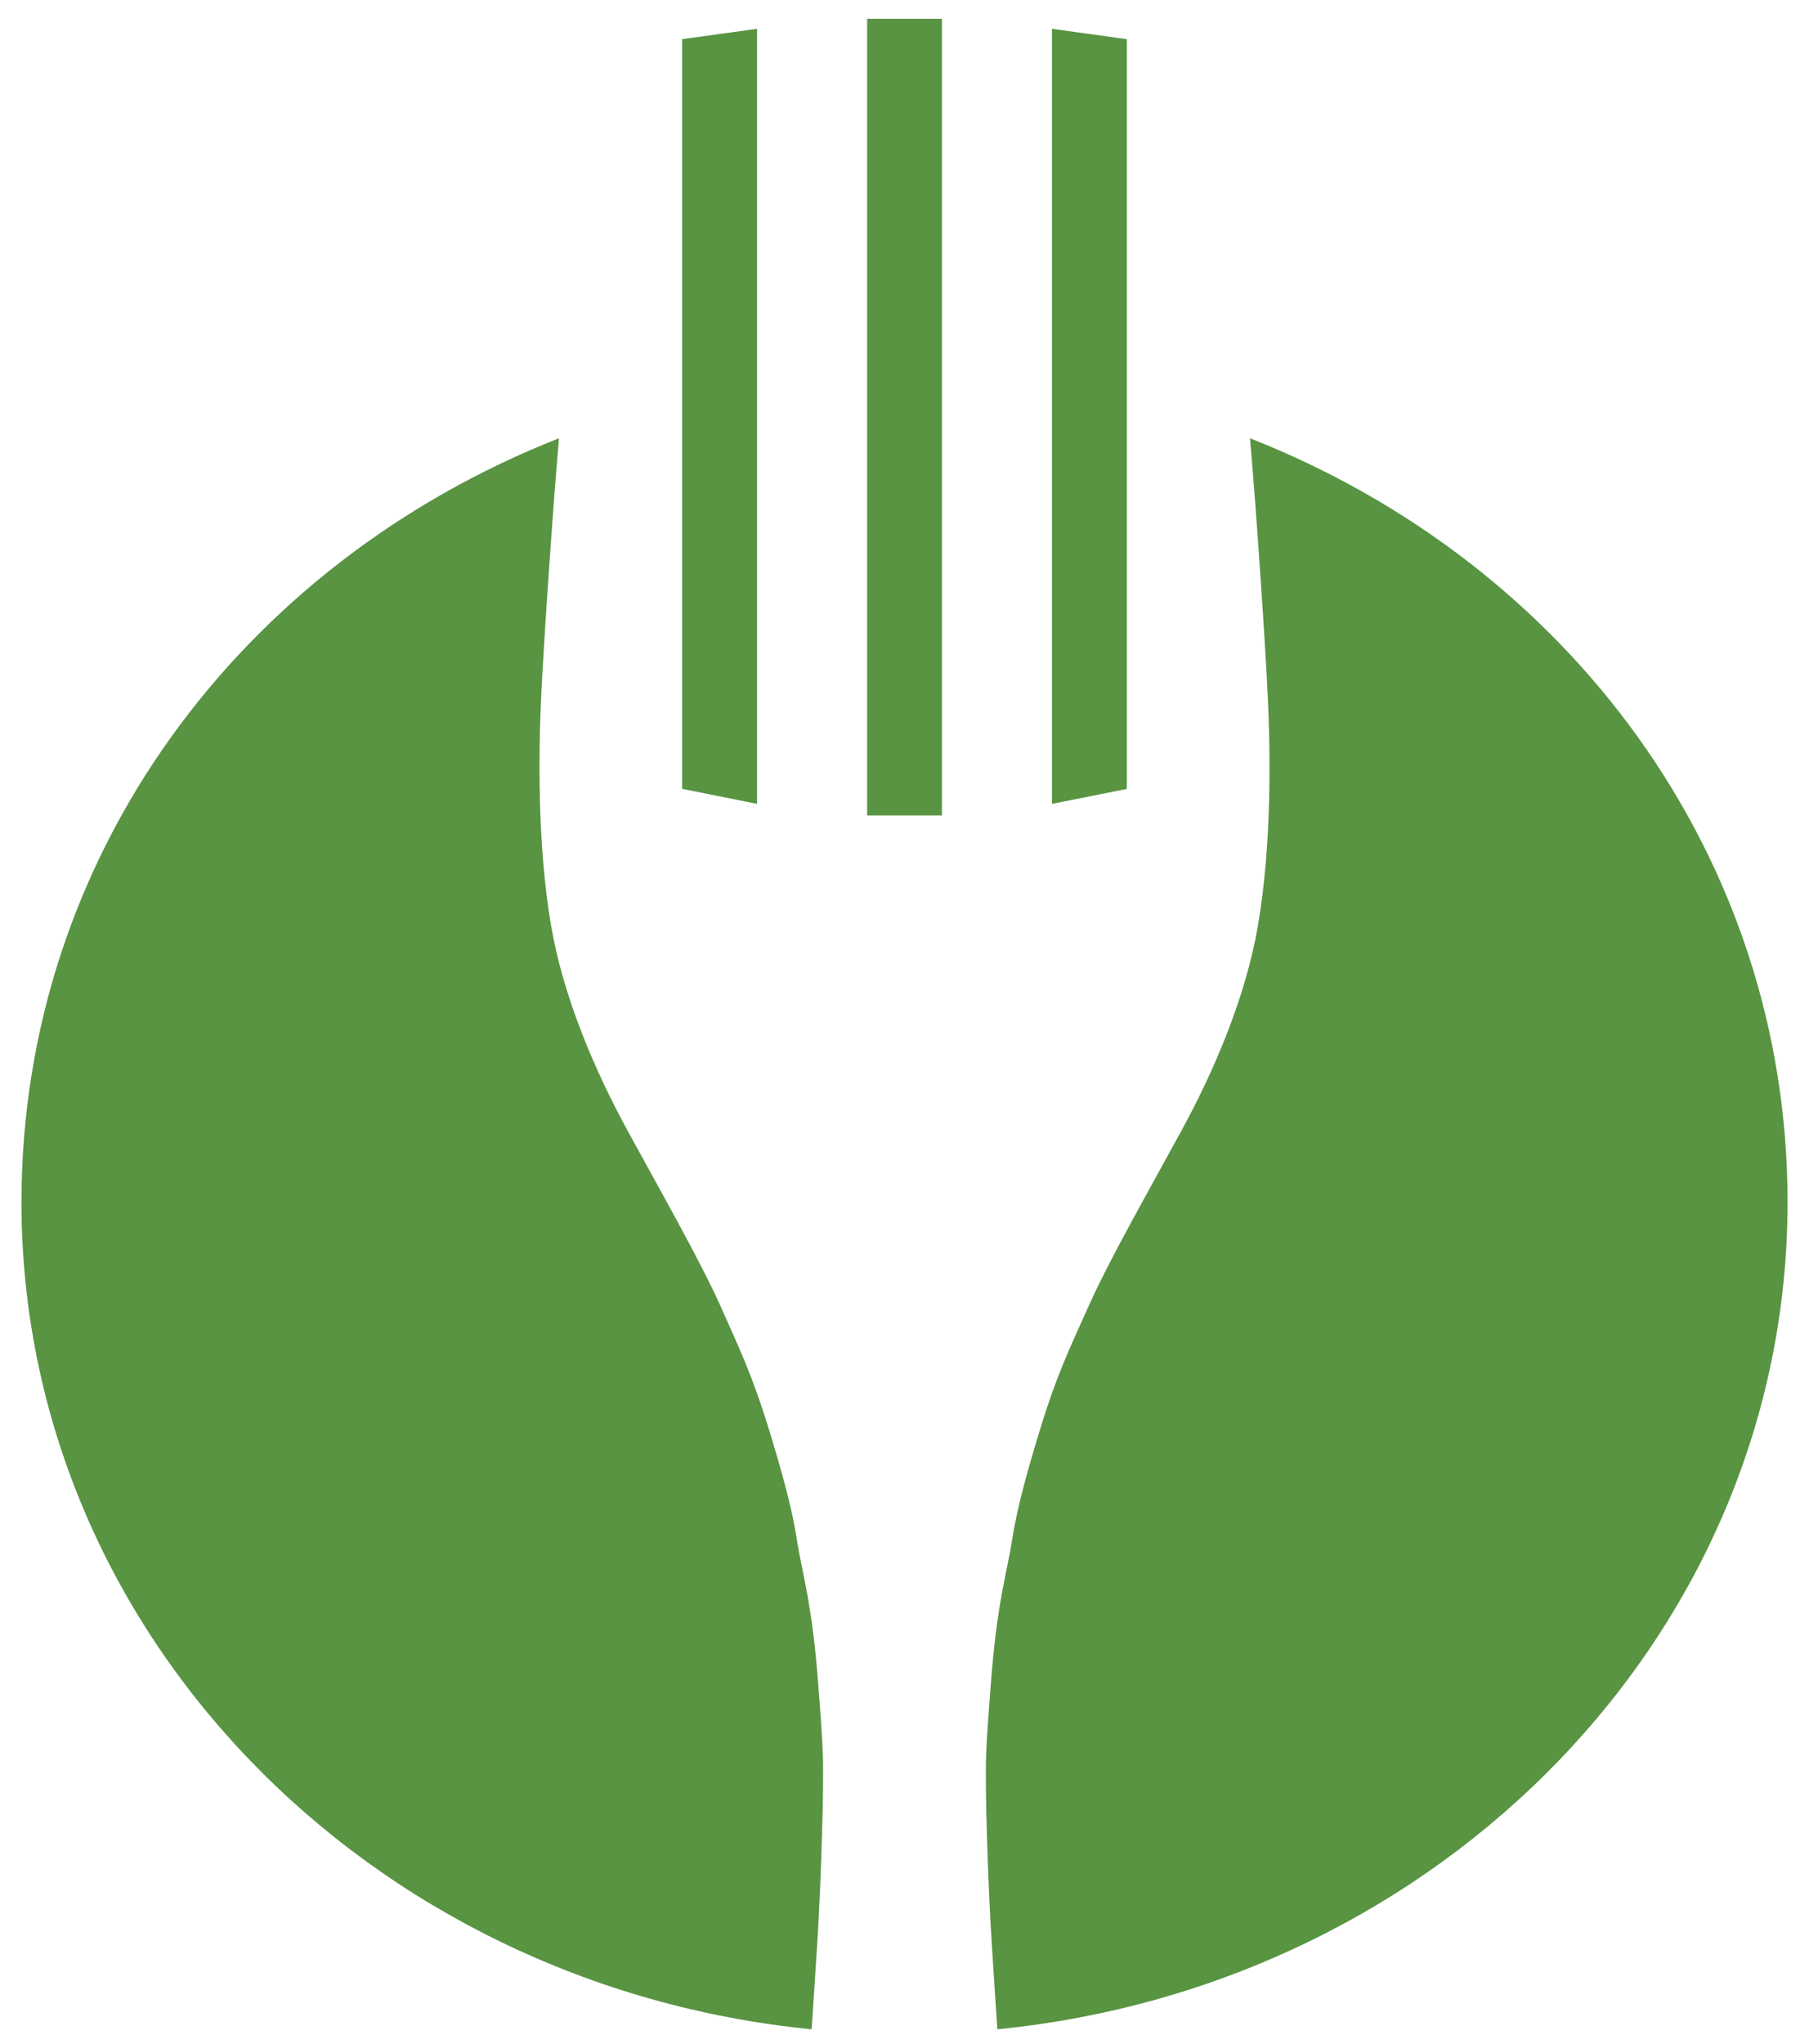 <svg width="54" height="61" viewBox="0 0 54 61" fill="none" xmlns="http://www.w3.org/2000/svg">
<path fill-rule="evenodd" clip-rule="evenodd" d="M25.885 24.335V0.56H28.117V24.335H25.885ZM33.637 1.169V23.543L31.402 23.99V0.86L33.637 1.169ZM22.598 0.86V23.989L20.361 23.542V1.169L22.598 0.86ZM24.398 57.962C24.306 59.412 24.228 60.56 24.228 60.56C10.971 59.246 0.641 48.7 0.641 35.879C0.641 25.561 7.171 16.824 16.686 13.079C16.502 15.172 16.229 19.213 16.155 20.781C16.081 22.347 16.029 25.184 16.452 27.634C16.819 29.766 17.759 31.966 18.761 33.791C19.788 35.671 20.879 37.587 21.493 38.945C22.102 40.306 22.452 41.056 22.9 42.485C23.342 43.916 23.641 44.994 23.788 45.951C23.935 46.913 24.232 47.783 24.416 50.151C24.603 52.524 24.567 52.575 24.567 53.344C24.567 54.112 24.49 56.519 24.398 57.962ZM29.602 57.962C29.509 56.519 29.431 54.112 29.431 53.344C29.431 52.575 29.399 52.524 29.585 50.151C29.77 47.783 30.064 46.913 30.213 45.951C30.363 44.994 30.657 43.916 31.1 42.485C31.545 41.056 31.897 40.306 32.511 38.945C33.121 37.587 34.215 35.671 35.24 33.791C36.242 31.966 37.181 29.766 37.548 27.634C37.973 25.184 37.921 22.347 37.843 20.781C37.772 19.213 37.498 15.172 37.313 13.079C46.828 16.824 53.36 25.561 53.36 35.879C53.36 48.7 43.031 59.246 29.772 60.56C29.772 60.56 29.694 59.412 29.602 57.962Z" fill="#589442"/>
</svg>
